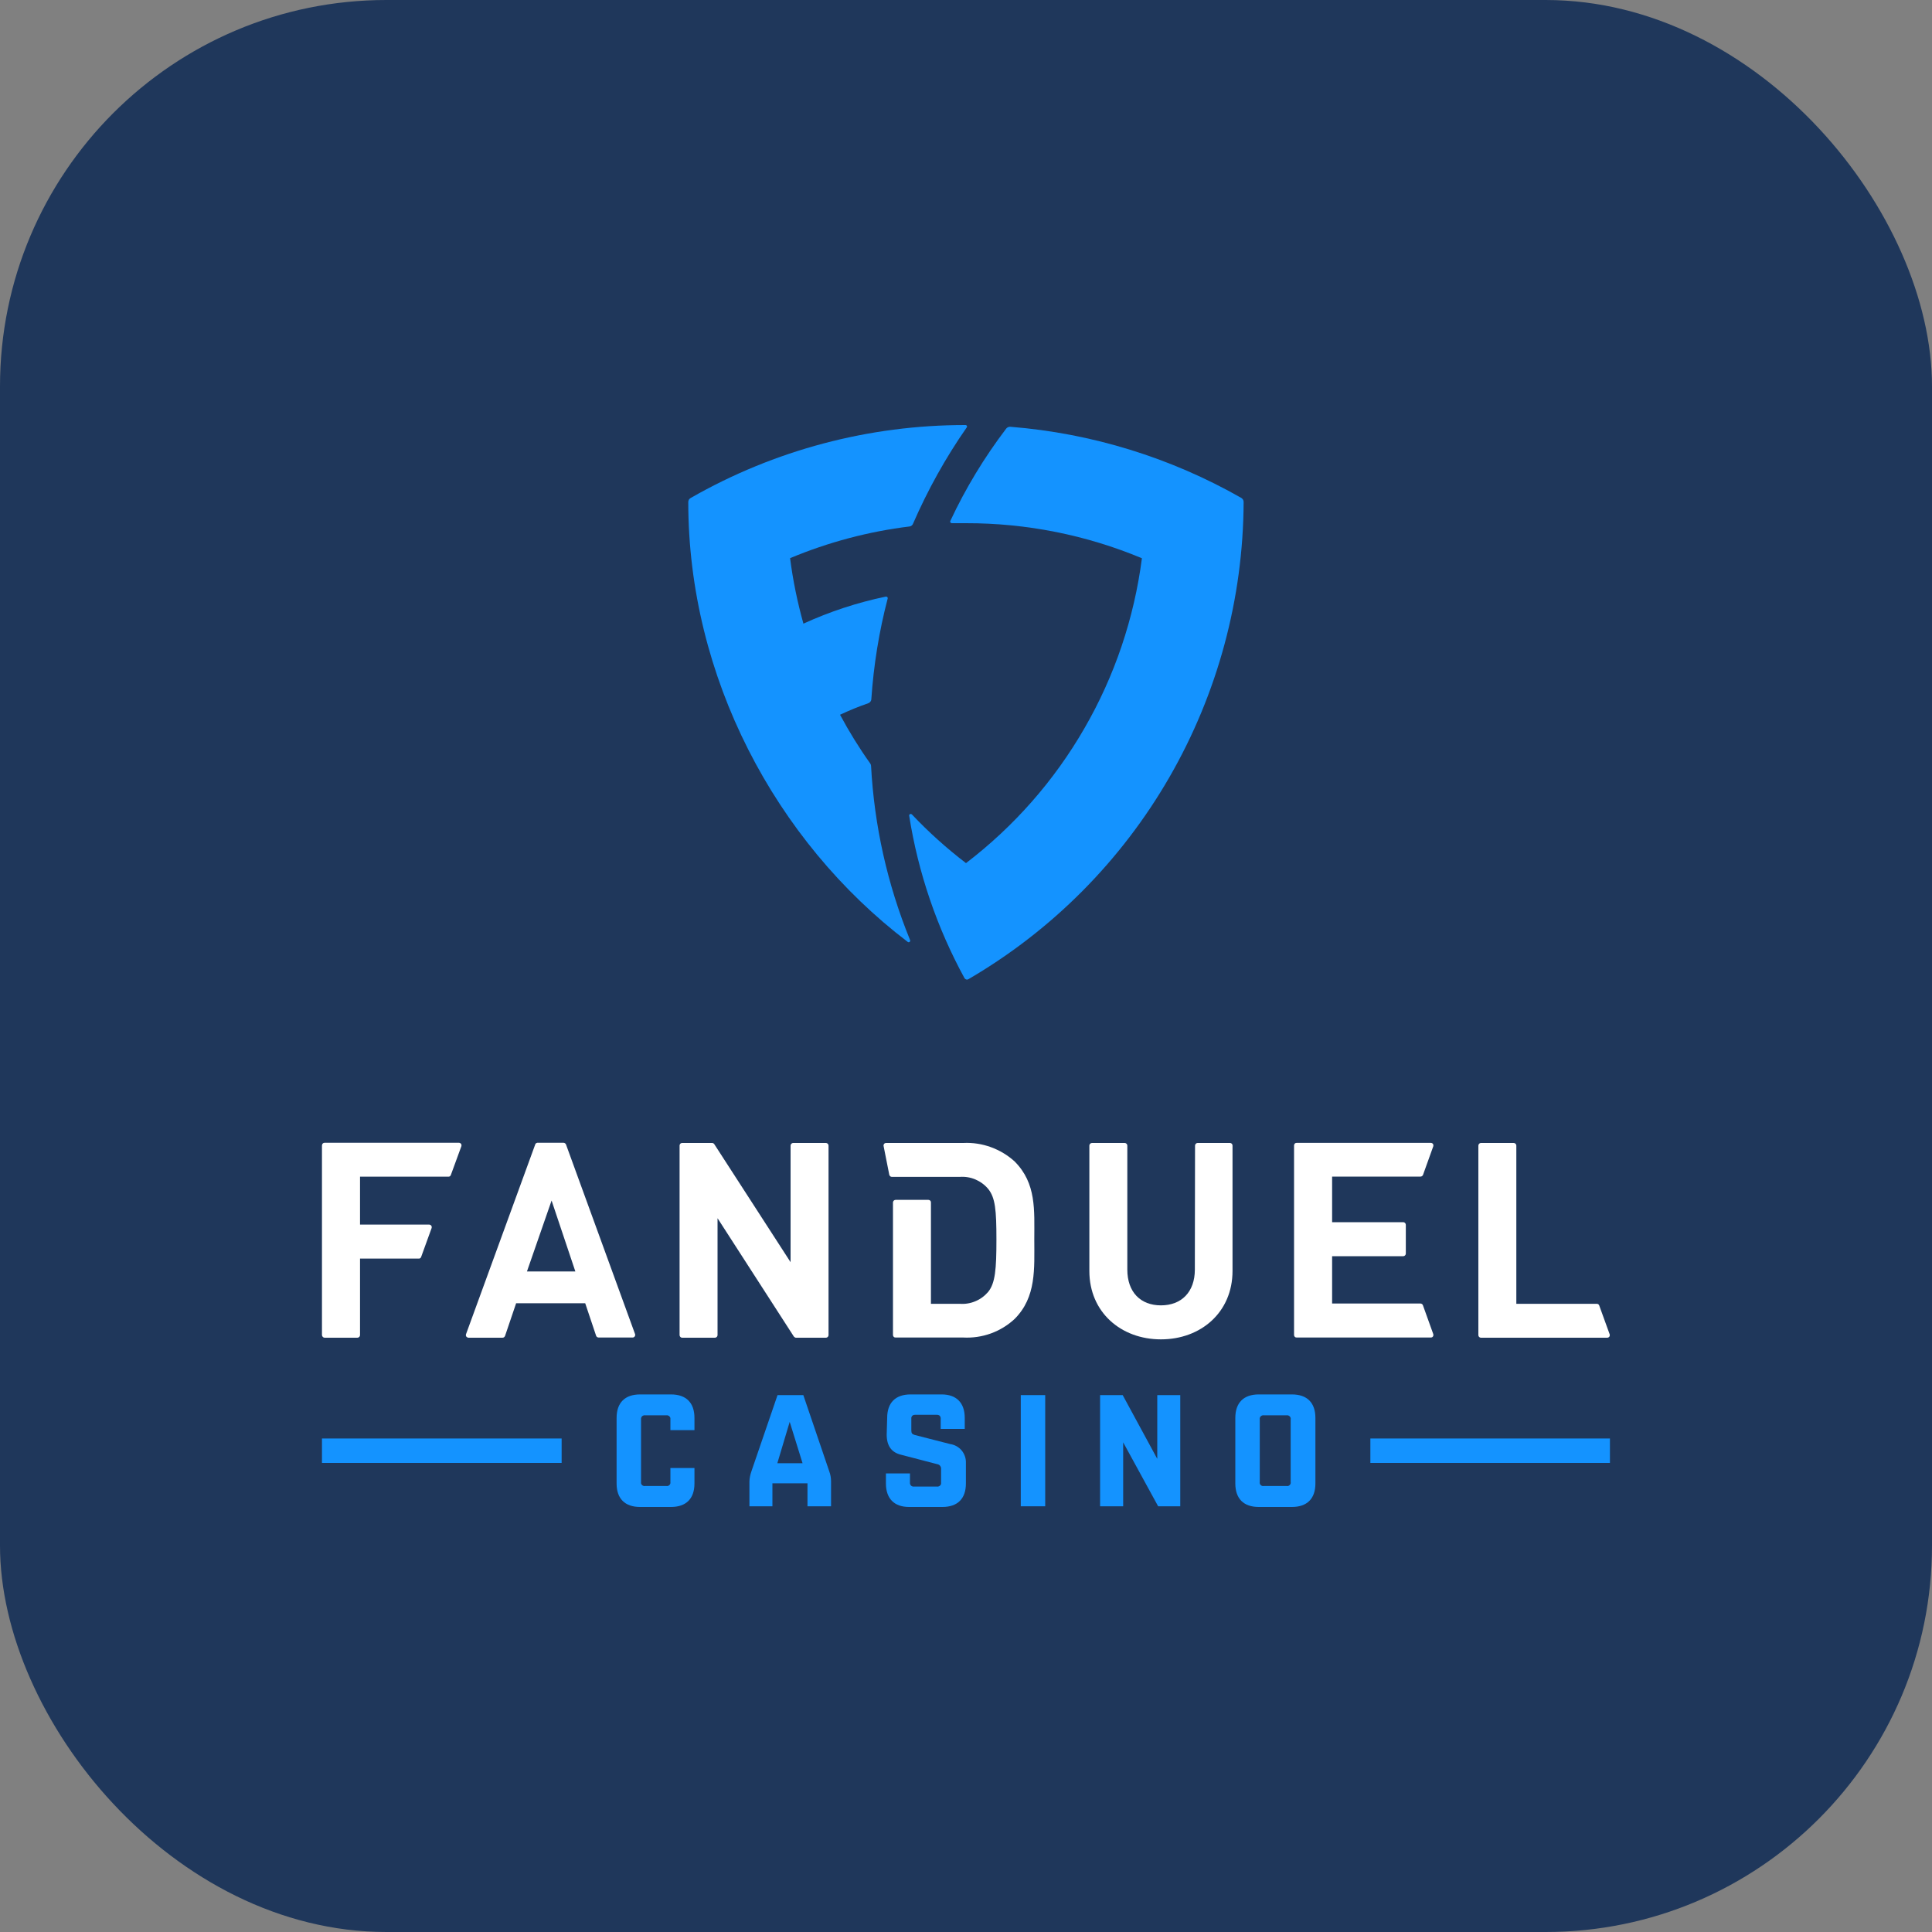 <?xml version="1.0" encoding="UTF-8"?> <svg xmlns="http://www.w3.org/2000/svg" width="20" height="20" viewBox="0 0 20 20" fill="none"><rect x="0" y="0" width="20" height="20" fill="#808080" stroke="none"/><rect width="20" height="20" rx="4" fill="#1F375B"></rect><g clip-path="url(#clip0_439_39163)"><path d="M10.026 10.136C10.89 9.632 11.607 8.911 12.106 8.045C12.605 7.179 12.87 6.197 12.874 5.197C12.874 5.188 12.872 5.18 12.868 5.173C12.864 5.166 12.858 5.16 12.851 5.155C12.118 4.737 11.301 4.485 10.46 4.418C10.451 4.417 10.443 4.419 10.436 4.422C10.428 4.425 10.421 4.43 10.416 4.437C10.19 4.734 9.996 5.054 9.838 5.392C9.837 5.394 9.836 5.397 9.836 5.4C9.836 5.403 9.837 5.406 9.839 5.408C9.841 5.411 9.843 5.413 9.846 5.414C9.848 5.415 9.851 5.416 9.854 5.416C9.902 5.416 9.951 5.416 10 5.416C10.625 5.415 11.244 5.538 11.821 5.779C11.741 6.399 11.539 6.998 11.226 7.539C10.914 8.081 10.497 8.555 10 8.935C9.8 8.782 9.613 8.614 9.44 8.431C9.438 8.429 9.434 8.427 9.431 8.426C9.427 8.426 9.424 8.426 9.42 8.428C9.417 8.429 9.415 8.432 9.413 8.435C9.411 8.438 9.411 8.442 9.412 8.446C9.505 9.035 9.699 9.603 9.985 10.127C9.987 10.13 9.99 10.133 9.993 10.135C9.996 10.137 10 10.139 10.004 10.14C10.008 10.141 10.011 10.141 10.015 10.14C10.019 10.139 10.023 10.138 10.026 10.136Z" fill="#1493FF"></path><path d="M9.009 7.904C8.894 7.743 8.79 7.574 8.696 7.399C8.792 7.354 8.889 7.314 8.988 7.28C8.997 7.277 9.005 7.271 9.011 7.263C9.016 7.256 9.02 7.247 9.02 7.237C9.044 6.886 9.1 6.537 9.189 6.197C9.19 6.194 9.19 6.191 9.189 6.188C9.189 6.186 9.187 6.183 9.185 6.181C9.183 6.179 9.181 6.177 9.178 6.177C9.176 6.176 9.173 6.176 9.17 6.176C8.876 6.237 8.59 6.331 8.317 6.456C8.255 6.234 8.208 6.007 8.179 5.778C8.574 5.613 8.99 5.502 9.416 5.45C9.423 5.449 9.431 5.446 9.437 5.441C9.443 5.437 9.448 5.43 9.451 5.423C9.603 5.073 9.789 4.738 10.008 4.424C10.009 4.422 10.01 4.419 10.011 4.416C10.011 4.414 10.01 4.411 10.009 4.408C10.007 4.406 10.005 4.404 10.003 4.402C10 4.401 9.998 4.4 9.995 4.4C8.997 4.399 8.016 4.659 7.15 5.155C7.142 5.159 7.136 5.166 7.131 5.173C7.127 5.181 7.125 5.19 7.125 5.198C7.125 7.002 8.023 8.705 9.396 9.75C9.399 9.752 9.402 9.754 9.406 9.754C9.41 9.754 9.413 9.753 9.416 9.751C9.419 9.748 9.421 9.745 9.422 9.742C9.423 9.738 9.423 9.734 9.421 9.731C9.186 9.156 9.05 8.546 9.017 7.926C9.016 7.919 9.014 7.911 9.009 7.904Z" fill="#1493FF"></path><path d="M3.36 13.848H3.7C3.707 13.848 3.714 13.845 3.719 13.84C3.724 13.835 3.727 13.828 3.727 13.821V13.029H4.335C4.341 13.03 4.346 13.028 4.351 13.024C4.355 13.021 4.358 13.017 4.36 13.011L4.468 12.713C4.469 12.709 4.47 12.705 4.469 12.7C4.469 12.696 4.467 12.692 4.465 12.689C4.462 12.685 4.459 12.682 4.455 12.68C4.452 12.678 4.447 12.677 4.443 12.677H3.727V12.181H4.642C4.647 12.181 4.652 12.18 4.657 12.177C4.661 12.174 4.665 12.169 4.667 12.164L4.776 11.866C4.777 11.862 4.778 11.857 4.777 11.853C4.777 11.849 4.775 11.845 4.773 11.841C4.77 11.838 4.767 11.835 4.763 11.833C4.759 11.831 4.755 11.83 4.751 11.83H3.36C3.356 11.83 3.353 11.831 3.349 11.832C3.346 11.834 3.343 11.836 3.341 11.838C3.338 11.841 3.336 11.844 3.335 11.848C3.334 11.851 3.333 11.855 3.333 11.859V13.822C3.334 13.829 3.337 13.835 3.342 13.84C3.347 13.845 3.353 13.848 3.36 13.848Z" fill="white"></path><path d="M5.54 11.849L4.824 13.812C4.823 13.816 4.822 13.82 4.823 13.824C4.823 13.829 4.825 13.832 4.827 13.836C4.83 13.839 4.833 13.842 4.837 13.844C4.841 13.846 4.845 13.848 4.849 13.848H5.202C5.208 13.848 5.213 13.846 5.218 13.843C5.222 13.839 5.226 13.835 5.228 13.83L5.343 13.491H6.058L6.171 13.828C6.173 13.833 6.176 13.838 6.181 13.841C6.186 13.844 6.191 13.846 6.197 13.846H6.549C6.553 13.846 6.558 13.845 6.561 13.843C6.565 13.841 6.568 13.838 6.571 13.834C6.573 13.831 6.575 13.827 6.575 13.822C6.576 13.818 6.576 13.814 6.574 13.81L5.859 11.847C5.857 11.842 5.853 11.838 5.849 11.835C5.844 11.832 5.839 11.83 5.834 11.83H5.562C5.557 11.831 5.552 11.833 5.548 11.836C5.544 11.839 5.541 11.844 5.54 11.849ZM5.455 13.162L5.71 12.428L5.956 13.162H5.455Z" fill="white"></path><path d="M8.184 13.066L7.394 11.844C7.391 11.84 7.388 11.837 7.384 11.835C7.38 11.833 7.375 11.832 7.371 11.832H7.061C7.054 11.832 7.048 11.835 7.043 11.839C7.038 11.844 7.035 11.851 7.035 11.858V13.821C7.035 13.828 7.038 13.835 7.043 13.84C7.048 13.845 7.054 13.848 7.061 13.848H7.401C7.408 13.848 7.415 13.845 7.42 13.84C7.425 13.835 7.428 13.828 7.428 13.821V12.611L8.218 13.836C8.221 13.839 8.224 13.842 8.228 13.844C8.232 13.847 8.236 13.848 8.24 13.848H8.55C8.557 13.848 8.564 13.845 8.569 13.84C8.574 13.835 8.577 13.828 8.577 13.821V11.859C8.577 11.852 8.574 11.845 8.569 11.84C8.564 11.835 8.557 11.832 8.55 11.832H8.21C8.203 11.832 8.197 11.835 8.192 11.84C8.187 11.845 8.184 11.852 8.184 11.859V13.066Z" fill="white"></path><path d="M12.369 13.143C12.369 13.375 12.23 13.513 12.018 13.513C11.806 13.513 11.67 13.375 11.67 13.143V11.859C11.67 11.852 11.667 11.845 11.662 11.84C11.657 11.835 11.65 11.832 11.643 11.832H11.304C11.297 11.832 11.29 11.835 11.285 11.84C11.28 11.845 11.277 11.852 11.277 11.859V13.157C11.277 13.585 11.605 13.865 12.018 13.865C12.431 13.865 12.759 13.585 12.759 13.157V11.859C12.759 11.852 12.756 11.845 12.752 11.84C12.746 11.835 12.74 11.832 12.733 11.832H12.397C12.39 11.832 12.384 11.835 12.379 11.84C12.374 11.845 12.371 11.852 12.371 11.859L12.369 13.143Z" fill="white"></path><path d="M14.73 12.165L14.837 11.867C14.838 11.862 14.839 11.858 14.838 11.854C14.838 11.85 14.836 11.845 14.834 11.842C14.831 11.838 14.828 11.835 14.824 11.834C14.82 11.832 14.816 11.831 14.812 11.831H13.423C13.416 11.831 13.409 11.833 13.404 11.838C13.399 11.843 13.396 11.85 13.396 11.857V13.82C13.396 13.827 13.399 13.834 13.404 13.839C13.409 13.844 13.416 13.846 13.423 13.846H14.812C14.816 13.846 14.82 13.845 14.824 13.844C14.828 13.841 14.831 13.839 14.834 13.835C14.836 13.832 14.838 13.828 14.838 13.823C14.839 13.819 14.838 13.815 14.837 13.81L14.73 13.512C14.728 13.507 14.725 13.502 14.72 13.499C14.715 13.496 14.71 13.494 14.704 13.494H13.79V13.004H14.527C14.534 13.004 14.54 13.001 14.545 12.996C14.55 12.991 14.553 12.985 14.553 12.977V12.679C14.553 12.672 14.55 12.665 14.545 12.66C14.54 12.655 14.534 12.652 14.527 12.652H13.79V12.18H14.704C14.71 12.18 14.715 12.179 14.719 12.176C14.724 12.173 14.727 12.169 14.73 12.165Z" fill="white"></path><path d="M16.532 13.497H15.697V11.859C15.697 11.852 15.694 11.845 15.689 11.84C15.684 11.835 15.677 11.832 15.67 11.832H15.33C15.323 11.832 15.317 11.835 15.312 11.84C15.307 11.845 15.304 11.852 15.304 11.859V13.822C15.304 13.829 15.307 13.835 15.312 13.84C15.317 13.845 15.323 13.848 15.33 13.848H16.637C16.642 13.848 16.646 13.847 16.65 13.845C16.654 13.843 16.657 13.841 16.66 13.837C16.662 13.833 16.664 13.829 16.664 13.825C16.665 13.821 16.664 13.816 16.663 13.812L16.555 13.514C16.553 13.509 16.55 13.505 16.546 13.502C16.542 13.499 16.537 13.497 16.532 13.497Z" fill="white"></path><path d="M10.504 12.024C10.432 11.958 10.348 11.908 10.257 11.875C10.166 11.842 10.069 11.827 9.972 11.832H9.173C9.169 11.832 9.165 11.833 9.161 11.834C9.158 11.836 9.155 11.838 9.152 11.841C9.15 11.844 9.148 11.848 9.147 11.852C9.146 11.856 9.146 11.86 9.147 11.864L9.206 12.162C9.208 12.168 9.211 12.173 9.216 12.177C9.22 12.181 9.226 12.183 9.233 12.183H9.936C9.991 12.179 10.047 12.188 10.098 12.21C10.149 12.232 10.194 12.265 10.23 12.308C10.303 12.399 10.315 12.526 10.315 12.832C10.315 13.138 10.303 13.282 10.23 13.373C10.194 13.415 10.149 13.449 10.098 13.47C10.047 13.492 9.991 13.501 9.936 13.497H9.637V12.448C9.637 12.441 9.635 12.434 9.63 12.429C9.625 12.424 9.618 12.421 9.611 12.421H9.271C9.264 12.421 9.257 12.424 9.252 12.429C9.247 12.434 9.244 12.441 9.244 12.448V13.82C9.244 13.827 9.247 13.834 9.252 13.839C9.257 13.844 9.264 13.846 9.271 13.846H9.971C10.068 13.851 10.165 13.837 10.257 13.804C10.348 13.771 10.432 13.72 10.503 13.654C10.73 13.427 10.707 13.133 10.707 12.83C10.707 12.528 10.73 12.251 10.504 12.024Z" fill="white"></path><path d="M3.333 14.891H5.814V15.144H3.333V14.891Z" fill="#1493FF"></path><path d="M14.186 14.891H16.667V15.144H14.186V14.891Z" fill="#1493FF"></path><path d="M6.94 15.197H7.189V15.357C7.189 15.514 7.103 15.6 6.946 15.6H6.626C6.469 15.6 6.383 15.514 6.383 15.357V14.678C6.383 14.521 6.469 14.435 6.626 14.435H6.946C7.103 14.435 7.189 14.521 7.189 14.678V14.805H6.94V14.693C6.941 14.687 6.94 14.682 6.939 14.676C6.937 14.671 6.934 14.666 6.93 14.662C6.926 14.658 6.921 14.655 6.915 14.653C6.91 14.651 6.904 14.65 6.899 14.651H6.677C6.672 14.65 6.666 14.651 6.661 14.653C6.655 14.655 6.65 14.658 6.646 14.662C6.642 14.666 6.639 14.671 6.638 14.676C6.636 14.682 6.635 14.687 6.636 14.693V15.342C6.635 15.348 6.636 15.354 6.637 15.359C6.639 15.364 6.642 15.369 6.646 15.373C6.65 15.377 6.655 15.38 6.661 15.382C6.666 15.384 6.672 15.384 6.677 15.383H6.899C6.904 15.384 6.91 15.384 6.915 15.382C6.921 15.38 6.926 15.377 6.93 15.373C6.934 15.369 6.937 15.364 6.939 15.359C6.94 15.354 6.941 15.348 6.94 15.342V15.197Z" fill="#1493FF"></path><path d="M7.996 15.593H7.758V15.336C7.759 15.3 7.767 15.264 7.779 15.23L8.049 14.442H8.316L8.584 15.23C8.597 15.264 8.603 15.3 8.603 15.336V15.593H8.359V15.355H7.996V15.593ZM8.175 14.719L8.047 15.147H8.308L8.175 14.719Z" fill="#1493FF"></path><path d="M9.184 14.678C9.184 14.521 9.27 14.435 9.426 14.435H9.748C9.9 14.435 9.987 14.521 9.987 14.678V14.792H9.738V14.688C9.739 14.682 9.738 14.676 9.736 14.671C9.735 14.665 9.732 14.661 9.728 14.656C9.724 14.652 9.719 14.649 9.713 14.648C9.708 14.646 9.702 14.646 9.696 14.646H9.475C9.47 14.646 9.464 14.646 9.458 14.648C9.453 14.649 9.448 14.652 9.444 14.656C9.44 14.661 9.437 14.665 9.435 14.671C9.434 14.676 9.433 14.682 9.434 14.688V14.807C9.434 14.838 9.442 14.846 9.47 14.855L9.837 14.949C9.884 14.956 9.926 14.98 9.956 15.016C9.985 15.052 10.001 15.098 9.999 15.145V15.357C9.999 15.514 9.913 15.6 9.756 15.6H9.41C9.258 15.6 9.171 15.514 9.171 15.357V15.253H9.42V15.347C9.419 15.353 9.42 15.358 9.422 15.364C9.423 15.37 9.427 15.374 9.431 15.379C9.435 15.383 9.44 15.386 9.445 15.387C9.451 15.389 9.456 15.39 9.462 15.389H9.701C9.706 15.39 9.712 15.389 9.717 15.387C9.723 15.385 9.728 15.382 9.732 15.378C9.736 15.374 9.739 15.369 9.741 15.364C9.742 15.358 9.743 15.353 9.742 15.347V15.203C9.742 15.192 9.738 15.181 9.731 15.173C9.724 15.164 9.714 15.159 9.702 15.157L9.326 15.059C9.228 15.035 9.179 14.966 9.179 14.851L9.184 14.678Z" fill="#1493FF"></path><path d="M10.567 15.593V14.442H10.82V15.593H10.567Z" fill="#1493FF"></path><path d="M11.989 15.593L11.627 14.931V15.593H11.388V14.442H11.622L11.98 15.102V14.442H12.218V15.593H11.989Z" fill="#1493FF"></path><path d="M13.03 15.6C12.874 15.6 12.788 15.514 12.788 15.357V14.678C12.788 14.521 12.874 14.435 13.03 14.435H13.374C13.531 14.435 13.617 14.521 13.617 14.678V15.357C13.617 15.514 13.531 15.6 13.374 15.6H13.03ZM13.041 15.342C13.04 15.348 13.04 15.354 13.042 15.359C13.043 15.364 13.046 15.369 13.051 15.373C13.055 15.377 13.059 15.38 13.065 15.382C13.07 15.384 13.076 15.384 13.082 15.383H13.32C13.326 15.384 13.332 15.384 13.337 15.382C13.342 15.38 13.347 15.377 13.351 15.373C13.355 15.369 13.358 15.364 13.36 15.359C13.362 15.354 13.362 15.348 13.361 15.342V14.693C13.362 14.687 13.362 14.682 13.36 14.676C13.358 14.671 13.355 14.666 13.351 14.662C13.347 14.658 13.342 14.655 13.337 14.653C13.332 14.651 13.326 14.65 13.32 14.651H13.082C13.076 14.65 13.07 14.651 13.065 14.653C13.059 14.655 13.055 14.658 13.051 14.662C13.047 14.666 13.044 14.671 13.042 14.676C13.04 14.682 13.04 14.687 13.041 14.693V15.342Z" fill="#1493FF"></path></g><defs><clipPath id="clip0_439_39163"><rect width="13.333" height="11.2" fill="white" transform="translate(3.333 4.4)"></rect></clipPath></defs></svg> 